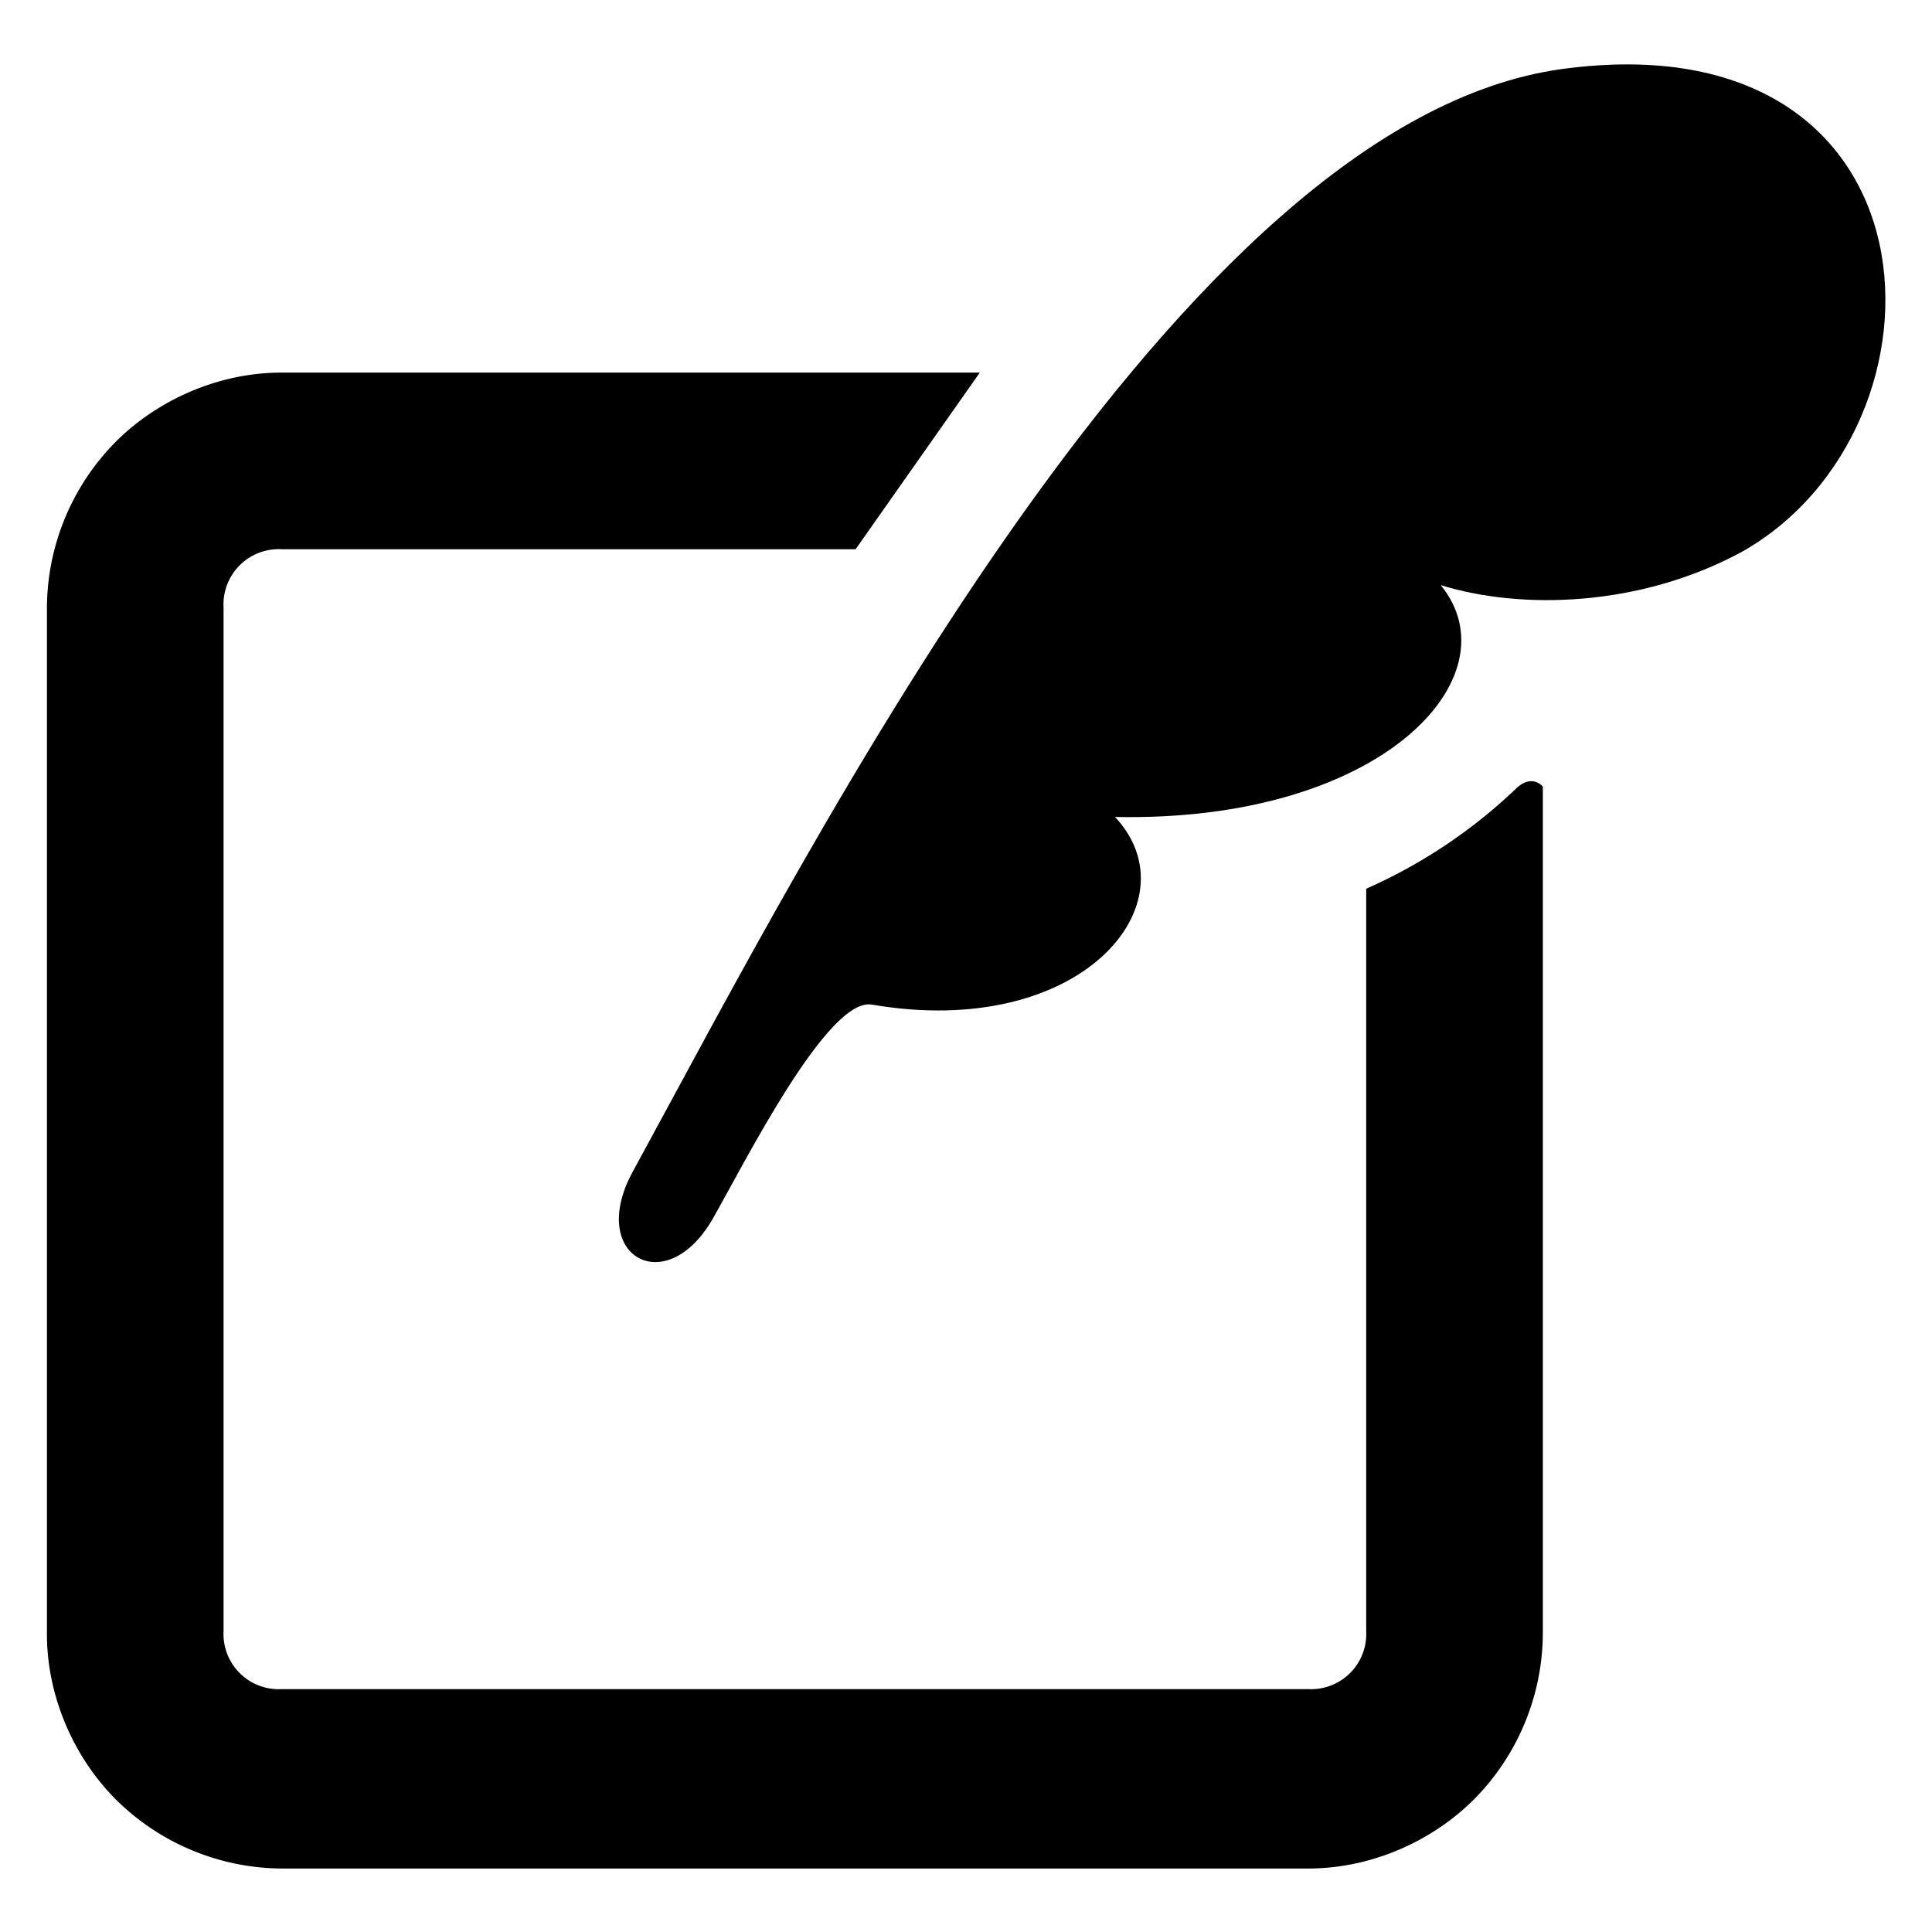 <svg xmlns="http://www.w3.org/2000/svg" viewBox="0 0 70 70"><switch><g><path d="M56.6 2.5c-13.9 1.9-27.1 27.9-33.7 40-1.6 3 1.2 4.6 2.9 1.7 1.2-2.1 4.2-8.1 5.8-7.8 7.6 1.3 11.7-3.7 8.8-6.8 9.7.2 14.5-5.1 11.8-8.4 2.9.9 7.2.8 10.9-1.2 8-4.5 7.5-19.4-6.5-17.5z"/><path d="M54.9 28.6a18.9 18.9 0 01-5.4 3.6v26.9a2 2 0 01-2.1 2.1H10.2a2 2 0 01-2.1-2.1V22a2 2 0 012.1-2.1H31l4.5-6.4H10.2c-2.3 0-4.5 1-6 2.5a8.6 8.6 0 00-2.5 6v37.2c0 2.3 1 4.5 2.5 6a8.6 8.6 0 006 2.5h37.2c2.3 0 4.5-1 6-2.5a8.6 8.6 0 002.5-6V28.5s-.4-.5-1 .1z"/></g></switch></svg>